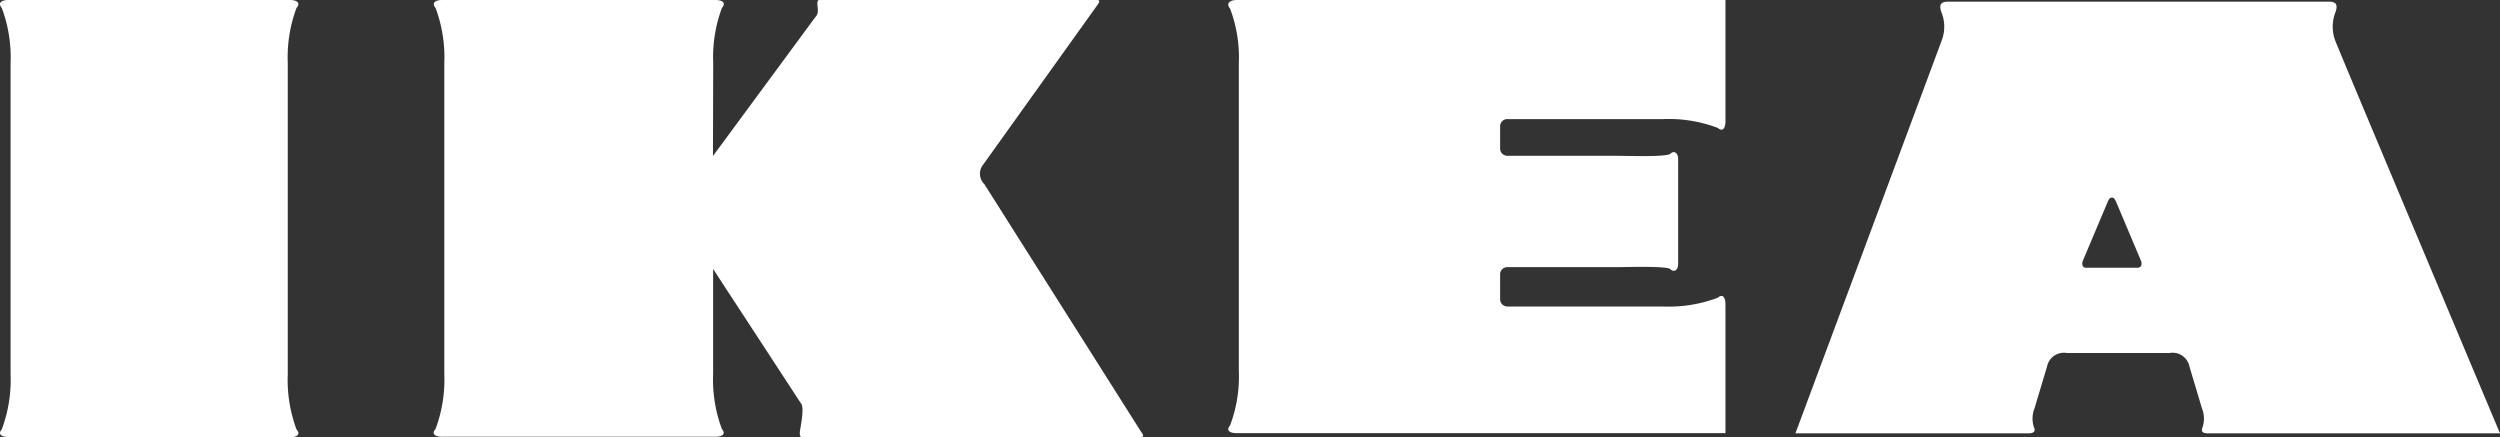 <svg xmlns="http://www.w3.org/2000/svg" width="184.612" height="32.288" viewBox="0 0 184.612 32.288">
  <rect x="0" y="0" width="184.612" height="32.288" fill="#333333" stroke="none"/>
  <g id="ikea" transform="translate(0.089)">
    <path id="Path_74277" data-name="Path 74277" d="M21.309,32.288c.572,0,.813-.226.5-.572a10.454,10.454,0,0,1-.648-4.081V4.668A10.454,10.454,0,0,1,21.806.587c.316-.346.075-.587-.5-.587H.542c-.572,0-.8.241-.5.587A10.388,10.388,0,0,1,.692,4.668V27.619A10.454,10.454,0,0,1,.045,31.7c-.3.346-.075.572.5.572H21.309Z" transform="translate(0)" fill="#fff"/>
    <path id="Path_74278" data-name="Path 74278" d="M41.8,11.521l7.56-10.256c.3-.3.151-.738.151-.919,0-.2,0-.346.151-.346h20.5c.271,0,.151.2.045.346L61.767,12.138a1.073,1.073,0,0,0,.075,1.461l11.6,18.327c.12.151.226.346-.045.346H48.364c-.151,0-.151-.151-.151-.346s.392-1.852.075-2.154l-6.476-9.909V27.6a10.454,10.454,0,0,0,.648,4.081c.3.346.075.572-.5.572H21.814c-.572,0-.813-.226-.5-.572a10.454,10.454,0,0,0,.648-4.081V4.668A10.454,10.454,0,0,0,21.317.587c-.3-.346-.075-.587.5-.587h20.15c.572,0,.813.226.5.572a10.454,10.454,0,0,0-.648,4.081L41.8,11.521Z" transform="translate(10.759)" fill="#fff"/>
    <path id="Path_74279" data-name="Path 74279" d="M80.214,20.3a.533.533,0,0,1,.572-.572h7.966c.828,0,3.78-.105,4.036.151s.572.09.572-.392V11.746c0-.482-.316-.648-.572-.392s-3.223.151-4.036.151H80.786a.54.54,0,0,1-.572-.572V9.367a.533.533,0,0,1,.572-.572h11.46a10.221,10.221,0,0,1,4.036.648c.346.3.572.075.572-.5V0H60.772c-.572,0-.8.286-.5.632a10.221,10.221,0,0,1,.648,4.036v22.71a10.221,10.221,0,0,1-.648,4.036c-.3.346-.075.572.5.572H96.854v-9.5c0-.572-.226-.8-.572-.5a10.221,10.221,0,0,1-4.036.648H80.786a.54.54,0,0,1-.572-.572V20.3Z" transform="translate(30.473)" fill="#fff"/>
    <path id="Path_74280" data-name="Path 74280" d="M139.981,31.961S127.993,3.468,127.828,3a2.941,2.941,0,0,1-.045-2.018c.3-.738.045-.9-.467-.9H99.245c-.512,0-.768.166-.467.9A2.851,2.851,0,0,1,98.733,3c-.166.467-10.783,28.959-10.783,28.959h17.243c.407,0,.5-.2.361-.467a2.067,2.067,0,0,1,.06-1.4l.919-3.072a1.274,1.274,0,0,1,1.461-.994h7.59a1.266,1.266,0,0,1,1.461.994l.919,3.072a2.066,2.066,0,0,1,.06,1.4c-.136.286-.045.467.361.467h21.6ZM109.395,19.733c-.271-.015-.3-.3-.226-.5l1.867-4.427c.075-.136.12-.256.286-.256s.211.136.286.256l1.867,4.427c.075.2.045.467-.226.5Z" transform="translate(44.543 0.04)" fill="#fff"/>
  </g>
</svg>